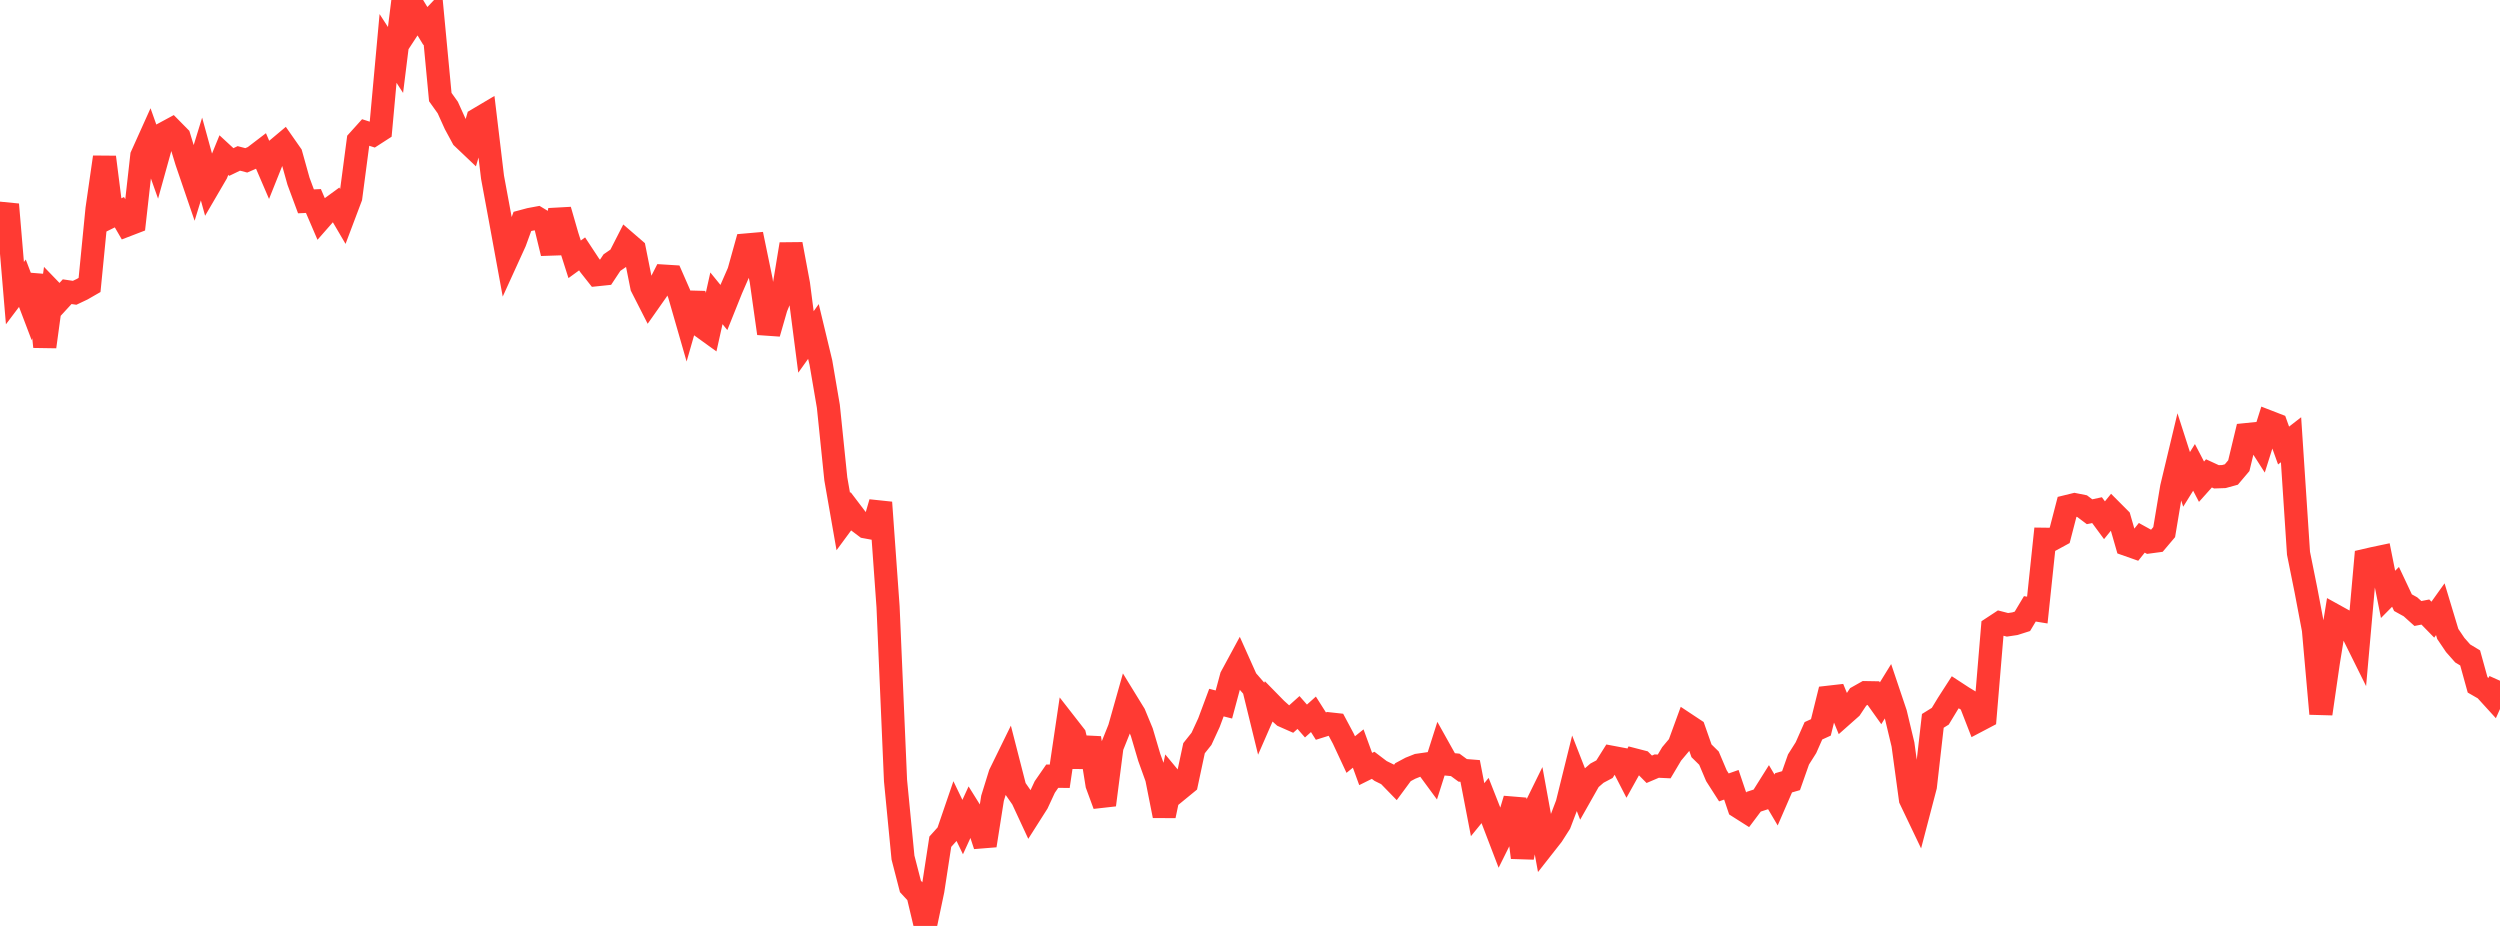 <?xml version="1.0" standalone="no"?>
<!DOCTYPE svg PUBLIC "-//W3C//DTD SVG 1.1//EN" "http://www.w3.org/Graphics/SVG/1.1/DTD/svg11.dtd">

<svg width="135" height="50" viewBox="0 0 135 50" preserveAspectRatio="none" 
  xmlns="http://www.w3.org/2000/svg"
  xmlns:xlink="http://www.w3.org/1999/xlink">


<polyline points="0.0, 12.442 0.403, 11.042 0.806, 15.829 1.209, 15.294 1.612, 16.354 2.015, 14.872 2.418, 18.724 2.821, 15.772 3.224, 16.189 3.627, 15.751 4.03, 15.811 4.433, 15.62 4.836, 15.388 5.239, 11.287 5.642, 8.486 6.045, 11.658 6.448, 11.459 6.851, 12.155 7.254, 12 7.657, 8.415 8.06, 7.52 8.463, 8.655 8.866, 7.205 9.269, 6.987 9.672, 7.396 10.075, 8.718 10.478, 9.897 10.881, 8.587 11.284, 10.054 11.687, 9.363 12.09, 8.376 12.493, 8.748 12.896, 8.554 13.299, 8.659 13.701, 8.484 14.104, 8.176 14.507, 9.113 14.91, 8.105 15.313, 7.767 15.716, 8.343 16.119, 9.786 16.522, 10.873 16.925, 10.854 17.328, 11.792 17.731, 11.333 18.134, 11.039 18.537, 11.726 18.94, 10.658 19.343, 7.602 19.746, 7.155 20.149, 7.283 20.552, 7.023 20.955, 2.616 21.358, 3.238 21.761, 0.0 22.164, 1.357 22.567, 0.741 22.97, 1.405 23.373, 0.979 23.776, 5.242 24.179, 5.806 24.582, 6.697 24.985, 7.442 25.388, 7.825 25.791, 6.447 26.194, 6.208 26.597, 9.573 27.0, 11.748 27.403, 13.947 27.806, 13.063 28.209, 11.958 28.612, 11.85 29.015, 11.775 29.418, 12.017 29.821, 13.677 30.224, 11.34 30.627, 12.739 31.03, 14.003 31.433, 13.71 31.836, 14.322 32.239, 14.832 32.642, 14.79 33.045, 14.181 33.448, 13.904 33.851, 13.115 34.254, 13.463 34.657, 15.484 35.06, 16.275 35.463, 15.702 35.866, 14.911 36.269, 14.936 36.672, 15.856 37.075, 17.256 37.478, 15.848 37.881, 17.624 38.284, 17.915 38.687, 16.109 39.09, 16.605 39.493, 15.6 39.896, 14.676 40.299, 13.229 40.701, 13.194 41.104, 15.147 41.507, 18.005 41.91, 16.605 42.313, 15.631 42.716, 13.186 43.119, 15.345 43.522, 18.465 43.925, 17.9 44.328, 19.576 44.731, 21.938 45.134, 25.86 45.537, 28.165 45.94, 27.618 46.343, 28.148 46.746, 28.451 47.149, 28.525 47.552, 27.134 47.955, 32.767 48.358, 42.149 48.761, 46.309 49.164, 47.869 49.567, 48.304 49.97, 50.0 50.373, 48.081 50.776, 45.453 51.179, 45.005 51.582, 43.827 51.985, 44.662 52.388, 43.782 52.791, 44.427 53.194, 45.657 53.597, 43.104 54.0, 41.804 54.403, 40.981 54.806, 42.551 55.209, 43.131 55.612, 43.998 56.015, 43.364 56.418, 42.497 56.821, 41.914 57.224, 41.919 57.627, 39.197 58.03, 39.714 58.433, 41.376 58.836, 39.852 59.239, 42.369 59.642, 43.465 60.045, 40.337 60.448, 39.334 60.851, 37.907 61.254, 38.563 61.657, 39.537 62.06, 40.9 62.463, 42.021 62.866, 44.052 63.269, 42.135 63.672, 42.621 64.075, 42.291 64.478, 40.403 64.881, 39.897 65.284, 39.022 65.687, 37.94 66.09, 38.043 66.493, 36.544 66.896, 35.799 67.299, 36.699 67.701, 37.162 68.104, 38.808 68.507, 37.885 68.91, 38.296 69.313, 38.658 69.716, 38.836 70.119, 38.475 70.522, 38.935 70.925, 38.573 71.328, 39.209 71.731, 39.083 72.134, 39.127 72.537, 39.882 72.94, 40.746 73.343, 40.421 73.746, 41.526 74.149, 41.326 74.552, 41.632 74.955, 41.83 75.358, 42.244 75.761, 41.698 76.164, 41.482 76.567, 41.322 76.97, 41.264 77.373, 41.812 77.776, 40.544 78.179, 41.265 78.582, 41.303 78.985, 41.599 79.388, 41.631 79.791, 43.722 80.194, 43.228 80.597, 44.252 81.0, 45.305 81.403, 44.494 81.806, 43.15 82.209, 46.305 82.612, 44.219 83.015, 43.399 83.418, 45.612 83.821, 45.099 84.224, 44.468 84.627, 43.407 85.03, 41.779 85.433, 42.811 85.836, 42.099 86.239, 41.749 86.642, 41.536 87.045, 40.895 87.448, 40.971 87.851, 41.755 88.254, 41.031 88.657, 41.135 89.06, 41.541 89.463, 41.369 89.866, 41.388 90.269, 40.71 90.672, 40.23 91.075, 39.127 91.478, 39.394 91.881, 40.544 92.284, 40.94 92.687, 41.89 93.09, 42.52 93.493, 42.378 93.896, 43.571 94.299, 43.827 94.701, 43.292 95.104, 43.161 95.507, 42.519 95.91, 43.201 96.313, 42.272 96.716, 42.156 97.119, 41.012 97.522, 40.374 97.925, 39.463 98.328, 39.279 98.731, 37.652 99.134, 37.606 99.537, 38.592 99.94, 38.235 100.343, 37.63 100.746, 37.403 101.149, 37.41 101.552, 37.976 101.955, 37.322 102.358, 38.52 102.761, 40.204 103.164, 43.161 103.567, 44.004 103.97, 42.464 104.373, 38.926 104.776, 38.676 105.179, 38.01 105.582, 37.384 105.985, 37.647 106.388, 37.892 106.791, 38.927 107.194, 38.715 107.597, 33.901 108.0, 33.636 108.403, 33.74 108.806, 33.68 109.209, 33.552 109.612, 32.878 110.015, 32.944 110.418, 29.12 110.821, 29.125 111.224, 28.906 111.627, 27.35 112.03, 27.251 112.433, 27.332 112.836, 27.634 113.239, 27.547 113.642, 28.093 114.045, 27.597 114.448, 28.001 114.851, 29.403 115.254, 29.545 115.657, 29.042 116.06, 29.264 116.463, 29.21 116.866, 28.734 117.269, 26.318 117.672, 24.634 118.075, 25.887 118.478, 25.239 118.881, 26.012 119.284, 25.562 119.687, 25.748 120.09, 25.734 120.493, 25.623 120.896, 25.147 121.299, 23.469 121.701, 23.428 122.104, 24.057 122.507, 22.78 122.91, 22.936 123.313, 24.059 123.716, 23.746 124.119, 29.875 124.522, 31.875 124.925, 34 125.328, 38.543 125.731, 35.76 126.134, 33.273 126.537, 33.496 126.94, 33.973 127.343, 34.785 127.746, 30.256 128.149, 30.163 128.552, 30.078 128.955, 32.097 129.358, 31.69 129.761, 32.544 130.164, 32.767 130.567, 33.129 130.97, 33.05 131.373, 33.462 131.776, 32.898 132.179, 34.232 132.582, 34.829 132.985, 35.285 133.388, 35.528 133.791, 36.984 134.194, 37.216 134.597, 37.658 135.0, 36.76" fill="none" stroke="#ff3a33" stroke-width="1.25"/>

</svg>
